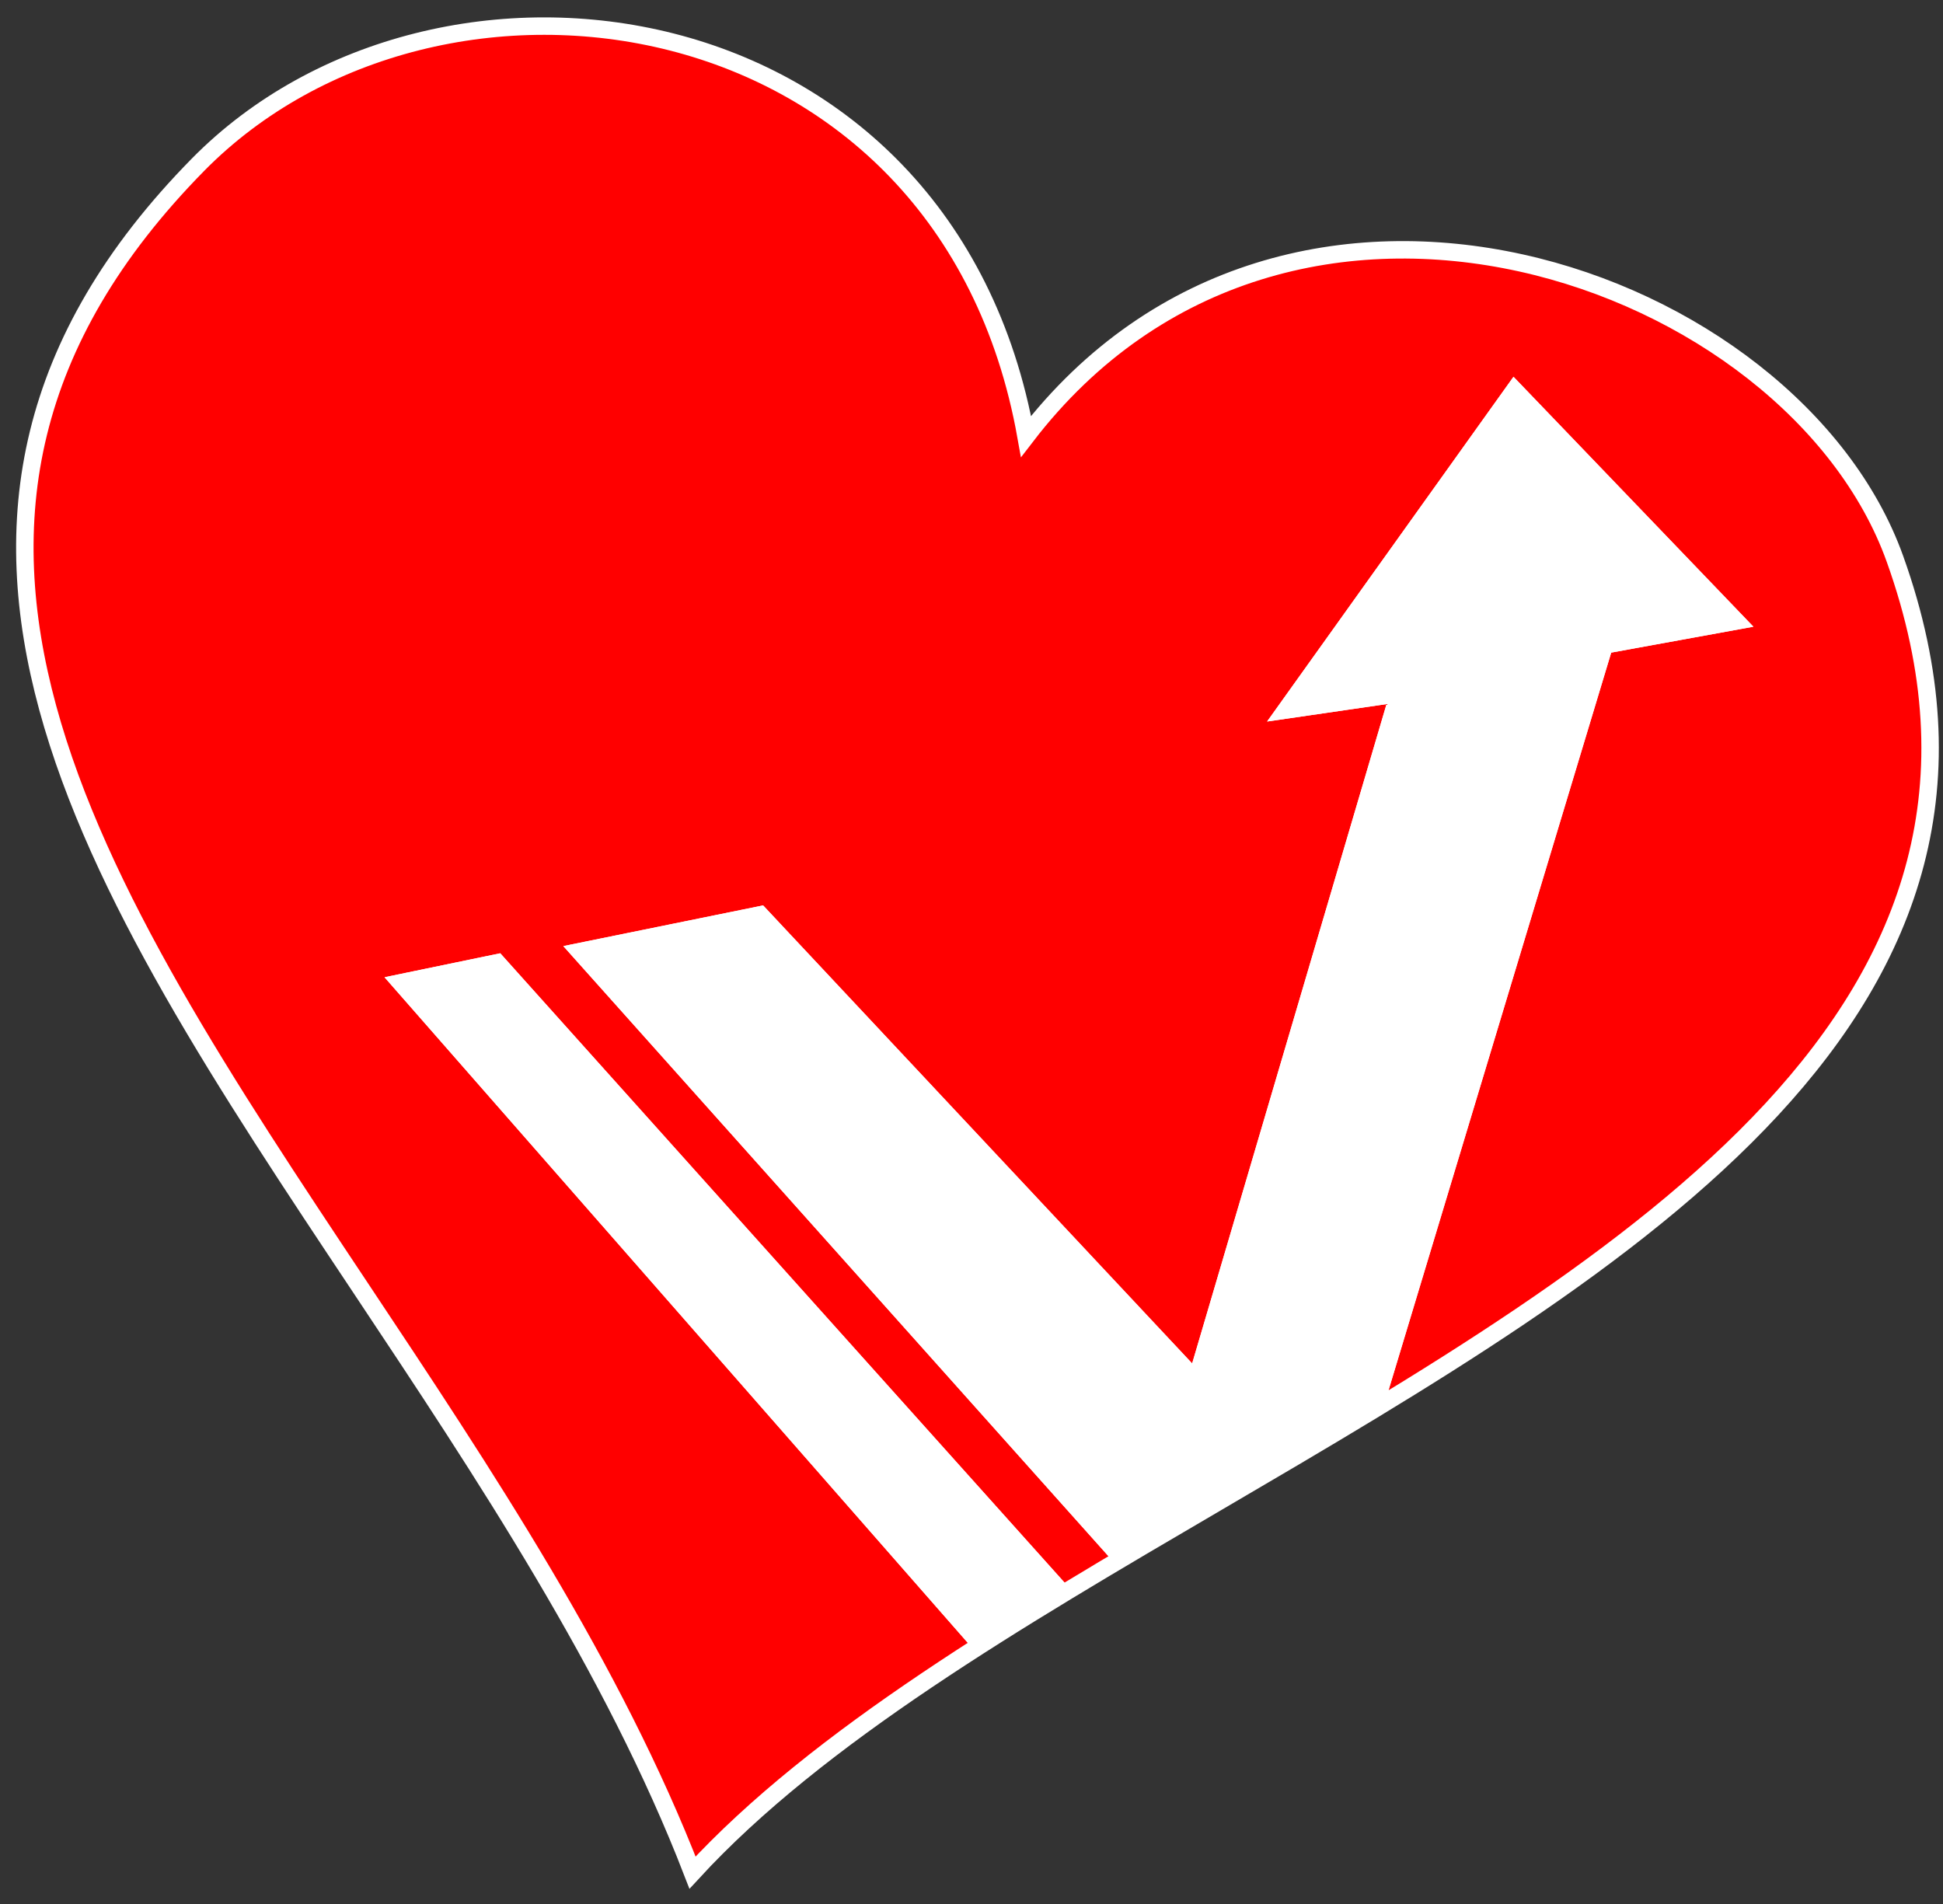 <?xml version="1.0" encoding="UTF-8"?> <svg xmlns="http://www.w3.org/2000/svg" width="100" height="98" viewBox="0 0 100 98" fill="none"><rect x="0" y="0" width="100" height="98" fill="#333333" stroke="none"/><path fill-rule="evenodd" clip-rule="evenodd" d="M10.187 8.482C-7.76 26.727 4.729 45.501 18.548 66.273C24.912 75.838 31.557 85.828 35.642 96.385C42.112 89.349 52.308 83.379 62.662 77.317C83.927 64.865 105.857 52.025 97.525 28.761C92.29 14.144 66.318 4.864 52.807 22.462C48.71 -0.481 22.525 -4.061 10.187 8.482ZM29.848 48.98L39.119 47.092L61.565 71.057L71.99 35.695L66.191 36.541L77.946 20.094L89.34 31.965L82.573 33.198L70.726 72.448L57.594 80.034L29.848 48.98ZM20.636 50.583L50.347 84.491L54.54 81.853L25.585 49.558L20.636 50.583Z" fill="#FF0000"></path><path d="M50.347 84.491L20.636 50.583L25.585 49.558L54.54 81.853L50.347 84.491Z" fill="white"></path><path d="M29.848 48.98L39.119 47.092L61.565 71.057L71.99 35.695L66.191 36.541L77.946 20.094L89.34 31.965L82.573 33.198L70.726 72.448L57.594 80.034L29.848 48.98Z" fill="white"></path><path fill-rule="evenodd" clip-rule="evenodd" d="M10.187 8.482C-7.76 26.727 4.729 45.501 18.548 66.273C24.912 75.838 31.557 85.828 35.642 96.385C42.112 89.349 52.308 83.379 62.662 77.317C83.927 64.865 105.857 52.025 97.525 28.761C92.29 14.144 66.318 4.864 52.807 22.462C48.71 -0.481 22.525 -4.061 10.187 8.482ZM29.848 48.98L39.119 47.092L61.565 71.057L71.99 35.695L66.191 36.541L77.946 20.094L89.34 31.965L82.573 33.198L70.726 72.448L57.594 80.034L29.848 48.98ZM20.636 50.583L50.347 84.491L54.54 81.853L25.585 49.558L20.636 50.583Z" stroke="white" stroke-width="0.898"></path><path d="M50.347 84.491L20.636 50.583L25.585 49.558L54.54 81.853L50.347 84.491Z" stroke="white" stroke-width="0.898"></path><path d="M29.848 48.98L39.119 47.092L61.565 71.057L71.99 35.695L66.191 36.541L77.946 20.094L89.34 31.965L82.573 33.198L70.726 72.448L57.594 80.034L29.848 48.98Z" stroke="white" stroke-width="0.898"></path></svg> 